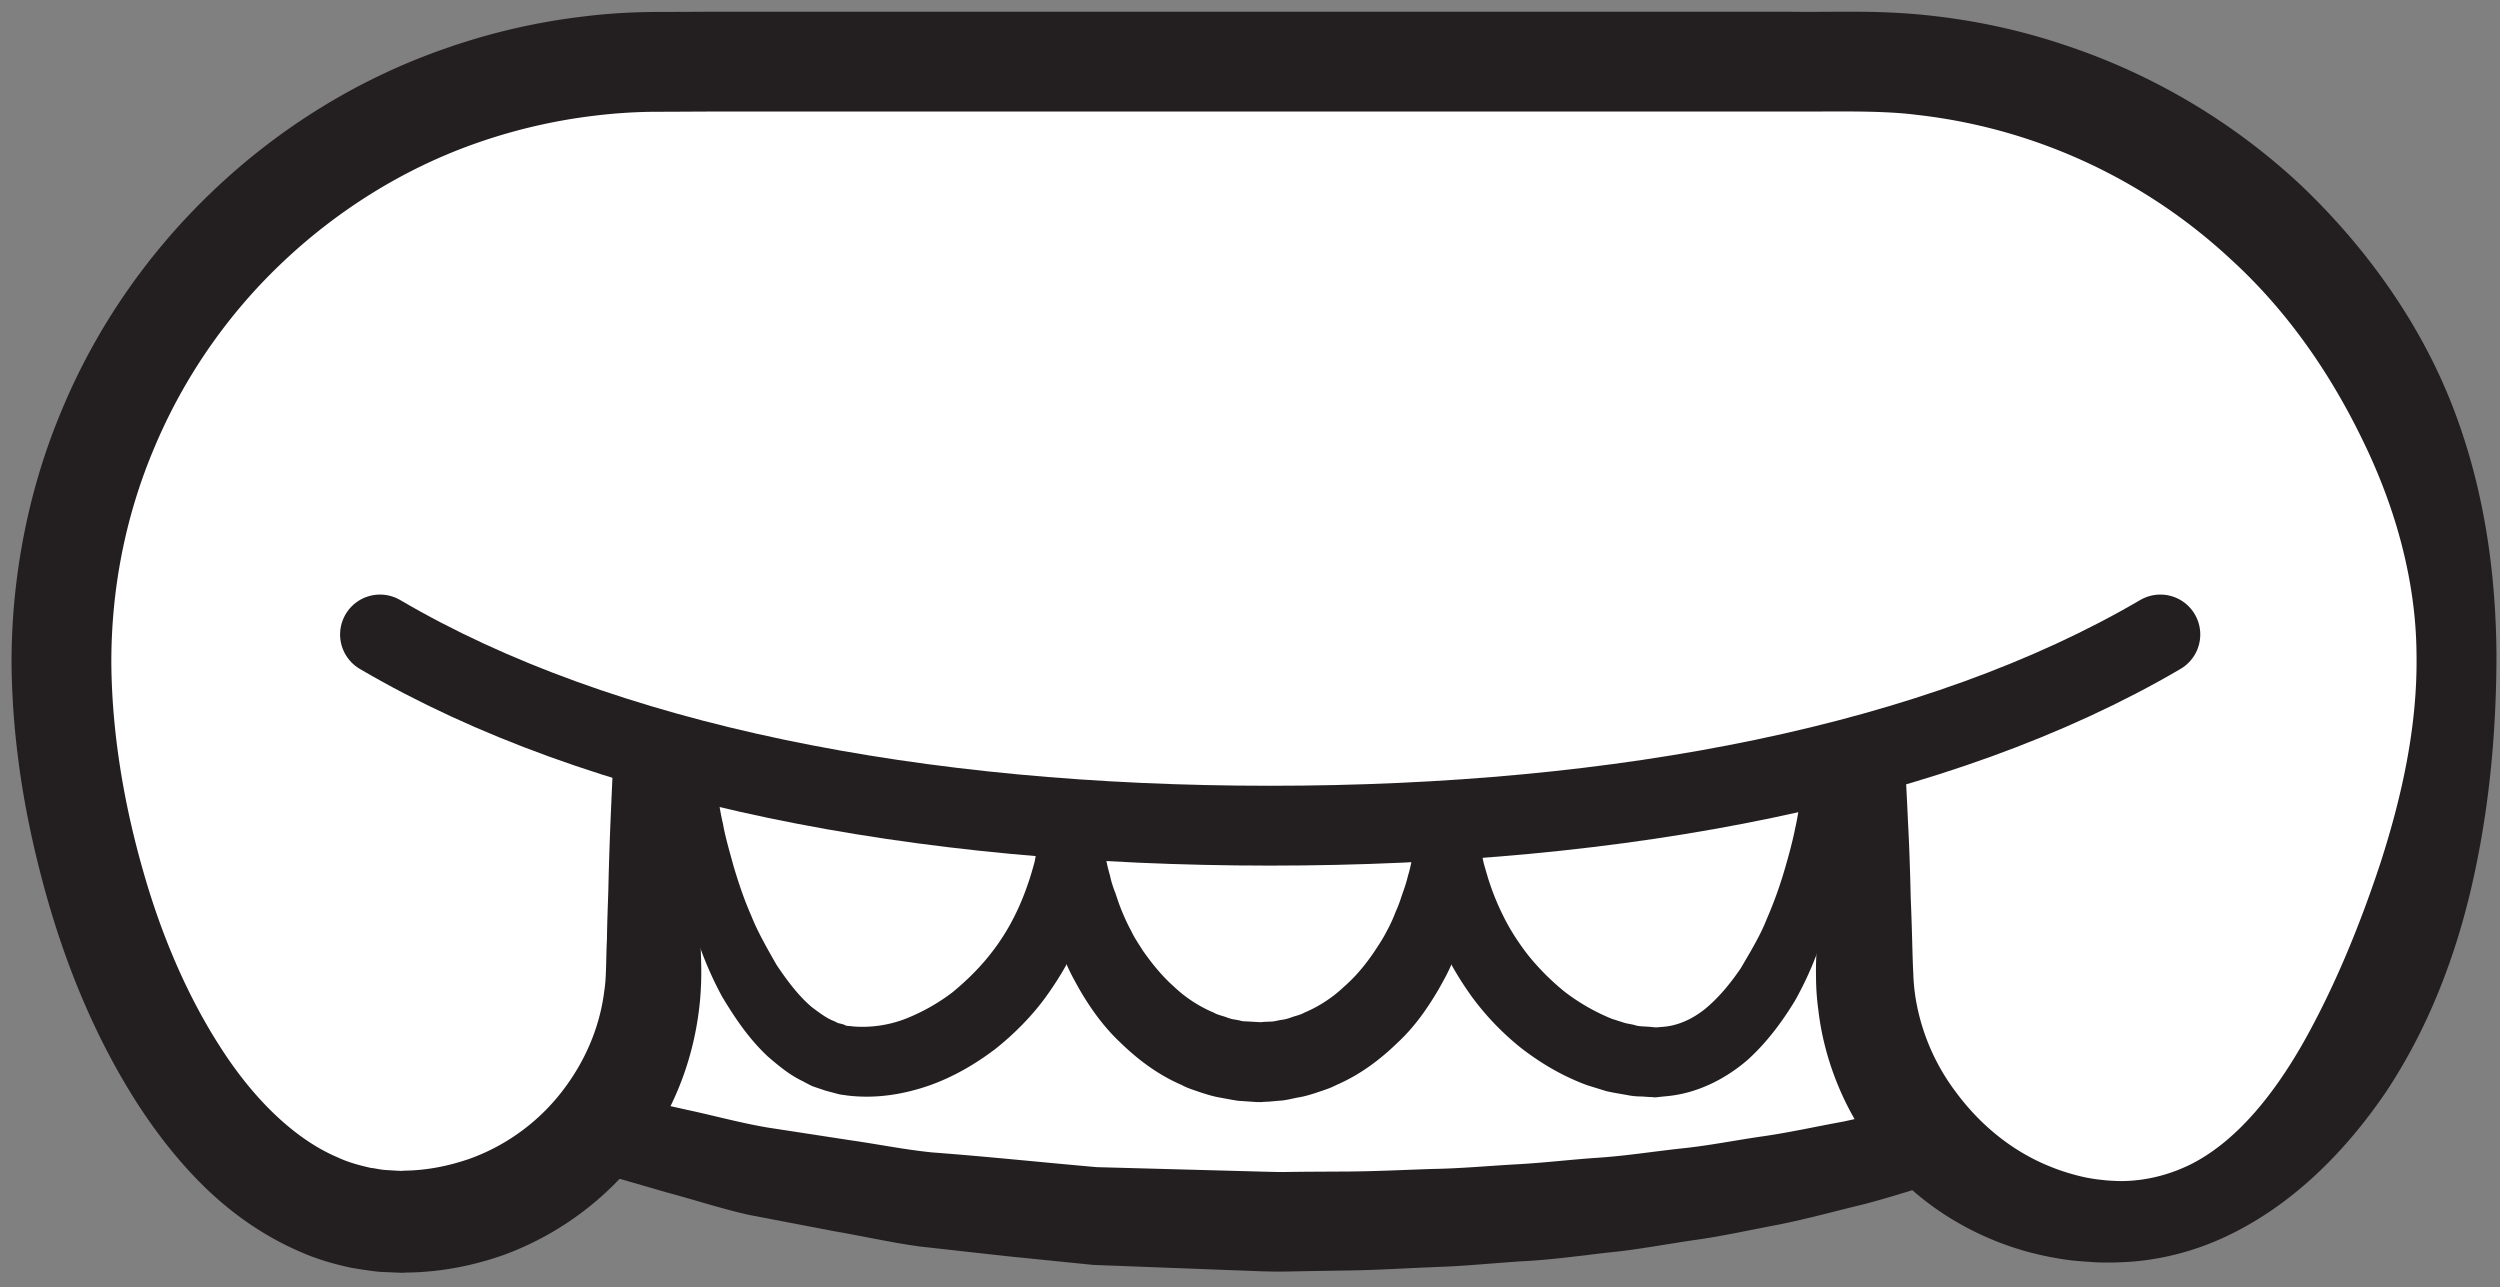 <svg width="167" height="86" xmlns="http://www.w3.org/2000/svg">
    <rect width="100%" height="100%" fill="#808080" stroke="none"/>
    <title>
        la
    </title>
    <g fill="none" fill-rule="evenodd">
        <path d="M129.356 76.22c-12.971 3.838-27.876 5.388-44.117 5.388-16.654 0-32.388-2.118-45.543-6.14L15.074 52.581l6.662-26.325 126.01-.338 5.326 23.01-23.716 27.292" fill-rule="nonzero" fill="#FFF"/>
        <path d="M127.9 73.83l23.083-26.708-.615 2.428-5.378-22.99 2.75 2.182-126 .66 3.042-2.366-6.608 26.34-.922-3.135 24.25 23.267-1.03-.584 5.426 1.214c1.798.384 3.565.876 5.394 1.184l5.501.845c1.83.261 3.643.63 5.471.814 3.673.277 7.315.661 10.988.984l11.342.307.707.016h.584l1.398-.016 2.782-.015c1.875-.015 3.719-.108 5.594-.17 1.86-.03 3.703-.199 5.563-.307 1.844-.092 3.688-.322 5.548-.445 1.844-.123 3.673-.415 5.517-.615 1.829-.184 3.642-.553 5.47-.814 1.83-.262 3.581-.661 5.38-.984 1.567-.338 3.165-.738 4.763-1.091zm2.137 4.965c-1.814.553-3.596 1.137-5.456 1.629-1.906.46-3.811.983-5.701 1.367-1.906.354-3.796.784-5.702 1.045-1.906.277-3.811.646-5.717.83-1.92.216-3.826.492-5.747.584-1.921.123-3.827.323-5.748.385-1.92.076-3.842.2-5.748.23l-2.889.046-1.429.03h-.83l-.707-.014-11.326-.43-5.793-.585-5.794-.645c-1.921-.261-3.796-.692-5.686-1.014l-5.702-1.092c-1.875-.415-3.719-1.03-5.578-1.521l-5.563-1.614h-.016a2.504 2.504 0 0 1-.891-.476l-.138-.123-24.989-22.483-.015-.016c-.876-.814-1.183-2.028-.922-3.12l6.731-26.324.015-.016a3.116 3.116 0 0 1 3.028-2.351l126.001-.015h.015c1.322 0 2.444.937 2.736 2.182l5.271 23.02.015.016c.2.876-.061 1.768-.614 2.413L131.343 77.98a2.672 2.672 0 0 1-1.214.8l-.092.015z" fill-rule="nonzero" fill="#231F20"/>
        <path d="M43.668 50.003v14.709c0 9.343-7.57 16.898-16.898 16.898-14.555 0-22.664-22.68-22.664-37.497C4.106 22.02 22.02 4.12 44.115 4.12h80.003c22.079 0 39.994 17.9 39.994 39.993 0 15.295-8.34 37.497-22.664 37.497-9.343 0-16.898-7.555-16.898-16.898V50.558" fill-rule="nonzero" fill="#FFF"/>
        <path d="M46.331 50.003s.077 1.497.185 4.306c.078 1.405.124 3.133.186 5.17.015 1.02.061 2.1.092 3.273.016 1.204.124 2.253-.03 4.043-.279 3.087-1.297 6.53-3.473 9.631a20.369 20.369 0 0 1-9.57 7.378c-2.068.74-4.321 1.188-6.636 1.204l-.216.015-.37-.015-.356-.016-.74-.03c-.556-.047-1.312-.17-1.96-.278-1.22-.263-2.424-.618-3.566-1.143-2.315-1.018-4.383-2.484-6.158-4.198-1.775-1.728-3.288-3.673-4.615-5.741-2.64-4.152-4.584-8.767-5.973-13.675C1.741 55.004.816 49.802.77 44.247c0-5.526 1.05-11.33 3.302-16.716 2.223-5.417 5.65-10.464 10.033-14.662 4.383-4.214 9.723-7.579 15.65-9.631a43.026 43.026 0 0 1 9.168-2.13c1.574-.2 3.164-.293 4.738-.309 1.482 0 2.963-.015 4.445-.015h71.445c2.978.046 5.726-.124 9.137.231 3.148.324 6.25.988 9.23 1.991a42.8 42.8 0 0 1 15.804 9.384c4.399 4.198 7.933 9.199 10.063 14.632 2.145 5.463 2.932 11.159 2.979 16.638 0 5.463-.525 10.68-1.683 15.65-1.157 4.97-3.04 9.662-5.757 13.72-2.747 4.014-6.281 7.533-10.665 9.585-2.176 1.02-4.553 1.606-6.868 1.698-.756.031-.972.031-1.636.016a48.575 48.575 0 0 1-1.698-.124 21.076 21.076 0 0 1-3.179-.633c-4.136-1.173-7.655-3.627-9.924-6.62-2.315-2.995-3.535-6.406-3.89-9.493a16.65 16.65 0 0 1-.154-2.269c-.015-.771.016-1.265.046-1.883.016-1.173.062-2.253.093-3.272.046-2.037.108-3.766.2-5.17.109-2.81.232-4.306.232-4.306a2.657 2.657 0 0 1 2.871-2.454c1.327.092 2.361 1.157 2.47 2.454 0 0 .107 1.497.23 4.306.078 1.404.14 3.133.186 5.17.046 1.019.077 2.1.108 3.272.016.556.031 1.142.062 1.729.015.51.062 1.019.139 1.543a14.22 14.22 0 0 0 2.685 6.344c1.497 2.037 3.643 3.966 6.467 5.062.695.278 1.436.494 2.192.664.401.077.787.139 1.142.17.278.046 1.034.077 1.235.077 1.559 0 3.148-.37 4.66-1.111 3.041-1.528 5.542-4.63 7.548-8.165 2.007-3.565 3.704-7.625 5.14-11.977 1.404-4.352 2.485-9.106 2.407-13.937-.03-4.815-1.358-9.677-3.519-14.138-2.145-4.476-5.031-8.72-8.828-12.193a36.86 36.86 0 0 0-13.32-7.98 36.722 36.722 0 0 0-7.763-1.728c-2.408-.308-5.556-.2-8.442-.216H48.106c-1.466 0-2.917.016-4.368.016a35.07 35.07 0 0 0-4.028.262 37.076 37.076 0 0 0-7.763 1.79c-5.001 1.729-9.523 4.6-13.228 8.15a36.481 36.481 0 0 0-8.488 12.424c-1.914 4.584-2.794 9.384-2.794 14.138.031 4.738.849 9.476 2.1 13.86 1.234 4.383 2.993 8.473 5.2 11.884 2.192 3.426 4.94 6.127 7.841 7.347.725.34 1.45.524 2.192.694.324.03.555.108.972.139l.725.046.37.016h.093-.092l.139-.016c1.559-.015 3.04-.324 4.414-.802a13.664 13.664 0 0 0 6.42-4.847c1.498-2.052 2.316-4.306 2.563-6.42.138-.818.108-2.254.17-3.38.015-1.173.061-2.254.092-3.272.046-2.038.108-3.766.17-5.17.123-2.81.2-4.307.2-4.307a2.66 2.66 0 0 1 2.778-2.547 2.678 2.678 0 0 1 2.547 2.547" fill-rule="nonzero" fill="#231F20"/>
        <path d="M73.513 54.882v1.204c.015.238.015.55-.045.951-.044.401-.089.832-.134 1.308-.089.446-.193.922-.297 1.427a16.627 16.627 0 0 1-1.13 3.329c-.52 1.174-1.233 2.378-2.11 3.582-.877 1.189-1.991 2.333-3.27 3.359-1.307.995-2.793 1.887-4.488 2.482-1.694.58-3.522.891-5.469.653-.223-.044-.342-.03-.61-.104l-.832-.223-.832-.282c-.238-.104-.446-.223-.669-.342-.906-.43-1.62-1.04-2.318-1.635-1.323-1.233-2.244-2.645-3.062-3.997a23.955 23.955 0 0 1-1.754-4.102 33.873 33.873 0 0 1-.98-3.775 24 24 0 0 1-.446-3.24c-.104-.966-.12-1.814-.134-2.512-.03-.699.03-1.248.03-1.62.03-.372.03-.565.03-.565a1.343 1.343 0 0 1 1.396-1.278c.67.03 1.204.565 1.279 1.219v.06s.059.727.237 1.976c.09.624.179 1.397.387 2.259.148.862.43 1.813.713 2.853.312 1.04.669 2.14 1.16 3.255.445 1.13 1.084 2.23 1.709 3.33.698 1.04 1.47 2.08 2.377 2.838.461.342.922.699 1.398.892.118.044.252.119.341.163.104.015.194.045.268.06.089.03.178.06.253.104.104.03.356.03.52.06a8.021 8.021 0 0 0 3.433-.506 13.172 13.172 0 0 0 3.15-1.769c.922-.758 1.77-1.59 2.468-2.467a14.42 14.42 0 0 0 1.709-2.675c.446-.892.758-1.739 1.01-2.512.12-.386.223-.743.313-1.085.06-.312.119-.609.163-.877.06-.237.09-.535.119-.802.03-.253.045-.476.06-.654a14.7 14.7 0 0 0 .059-.535 2.024 2.024 0 0 1 2.2-1.798c1.025.104 1.783.98 1.798 1.991" fill-rule="nonzero" fill="#231F20"/>
        <path d="M98.7 54.862v.51c0 .361.06.781.015 1.487-.045.721-.09 1.607-.255 2.538-.06.48-.15.976-.286 1.502a15.49 15.49 0 0 1-.48 1.652 16.4 16.4 0 0 1-.69 1.757c-.241.6-.572 1.186-.917 1.802-.72 1.216-1.562 2.462-2.733 3.544-1.126 1.096-2.478 2.132-4.085 2.823-.39.21-.796.33-1.231.48-.405.136-.826.27-1.276.346-.436.075-.871.21-1.322.225l-.66.06-.346.015-.165.015h-.33l-1.067-.075c-.15 0-.39-.045-.646-.09l-.735-.135c-.511-.09-.916-.225-1.337-.36-.42-.15-.84-.27-1.216-.481-1.607-.69-2.959-1.727-4.085-2.823-1.156-1.082-2.027-2.328-2.733-3.544-.345-.616-.676-1.202-.916-1.802a13.753 13.753 0 0 1-.69-1.757 12.546 12.546 0 0 1-.481-1.652 11.92 11.92 0 0 1-.286-1.502c-.18-.946-.21-1.787-.255-2.463-.045-.69 0-1.231 0-1.591.015-.36.015-.556.015-.556a1.998 1.998 0 0 1 2.057-1.937 1.99 1.99 0 0 1 1.923 1.787l.015.15s.075.646.225 1.742c.105.555.195 1.216.42 1.952.075.375.196.766.36 1.171.136.406.271.826.451 1.247.18.435.376.87.616 1.306.21.45.495.856.766 1.292.6.856 1.276 1.697 2.072 2.402a8.854 8.854 0 0 0 2.658 1.742c.24.136.496.196.736.27.24.09.496.18.69.196l.316.06c.09.03.195.06.406.06l1.066.06h-.165.075l.105-.015.195-.015.39-.015c.256 0 .496-.09.751-.12.27-.03.51-.12.766-.21.24-.075.496-.135.736-.27a8.854 8.854 0 0 0 2.658-1.743c.81-.705 1.487-1.546 2.057-2.402.286-.436.556-.841.781-1.292.24-.435.436-.87.6-1.306.196-.42.331-.841.466-1.247.15-.405.27-.796.36-1.17.226-.752.301-1.367.406-1.878.09-.526.135-1.081.18-1.382l.045-.51a2.02 2.02 0 0 1 2.223-1.772 2 2 0 0 1 1.787 1.922" fill-rule="nonzero" fill="#231F20"/>
        <path d="M123.206 51.17s.015.182.03.547c0 .364.061.849.03 1.562-.014.697-.03 1.577-.136 2.533-.06.955-.212 2.047-.44 3.215a29.759 29.759 0 0 1-1 3.762 22.94 22.94 0 0 1-1.79 4.065c-.835 1.365-1.82 2.73-3.155 3.943-1.365 1.183-3.2 2.184-5.248 2.412l-.759.076-.09.015h-.198l-.03-.015h-.152l-.273-.016c-.425-.045-.682 0-1.228-.106-.486-.09-1.001-.167-1.457-.273l-1.274-.394c-1.668-.607-3.154-1.502-4.444-2.503a18.137 18.137 0 0 1-3.23-3.352c-.865-1.198-1.578-2.411-2.093-3.58a16.833 16.833 0 0 1-1.108-3.29c-.106-.516-.212-.986-.288-1.426-.045-.44-.09-.85-.136-1.229-.107-.728-.046-1.32-.046-1.714v-.606c0-1.108.88-1.987 1.987-1.987 1.031 0 1.866.773 1.972 1.774l.03.213s.015.166.06.485c.046.303.046.758.168 1.335.06.288.106.591.182.94.076.334.197.698.303 1.077.243.773.561 1.623 1.001 2.503.425.88 1.001 1.79 1.684 2.669a16.359 16.359 0 0 0 2.457 2.457 13.573 13.573 0 0 0 3.124 1.79l.85.273c.273.076.5.09.743.167.197.076.698.076 1.031.106l.273.03h.182c-.06 0 .152.015-.121 0h.06l.35-.03c.97-.06 1.956-.47 2.851-1.183.91-.743 1.714-1.714 2.412-2.745.637-1.093 1.289-2.154 1.729-3.277a28.046 28.046 0 0 0 1.168-3.215c.303-1.032.56-1.987.728-2.836.197-.865.288-1.608.379-2.215.106-.591.136-1.153.197-1.486.015-.364.046-.546.046-.546a1.312 1.312 0 0 1 1.47-1.183 1.32 1.32 0 0 1 1.199 1.258" fill-rule="nonzero" fill="#231F20"/>
        <path d="M25.384 42.383C40.16 51.056 61.33 55.156 84.84 55.156c23.51 0 44.68-4.1 59.472-12.773" fill-rule="nonzero" fill="#FFF"/>
        <path d="M25.384 42.383C40.16 51.056 61.33 55.156 84.84 55.156c23.51 0 44.68-4.1 59.472-12.773" stroke="#231F20" stroke-width="5.333" stroke-linecap="round" stroke-linejoin="round"/>
    </g>
</svg>
